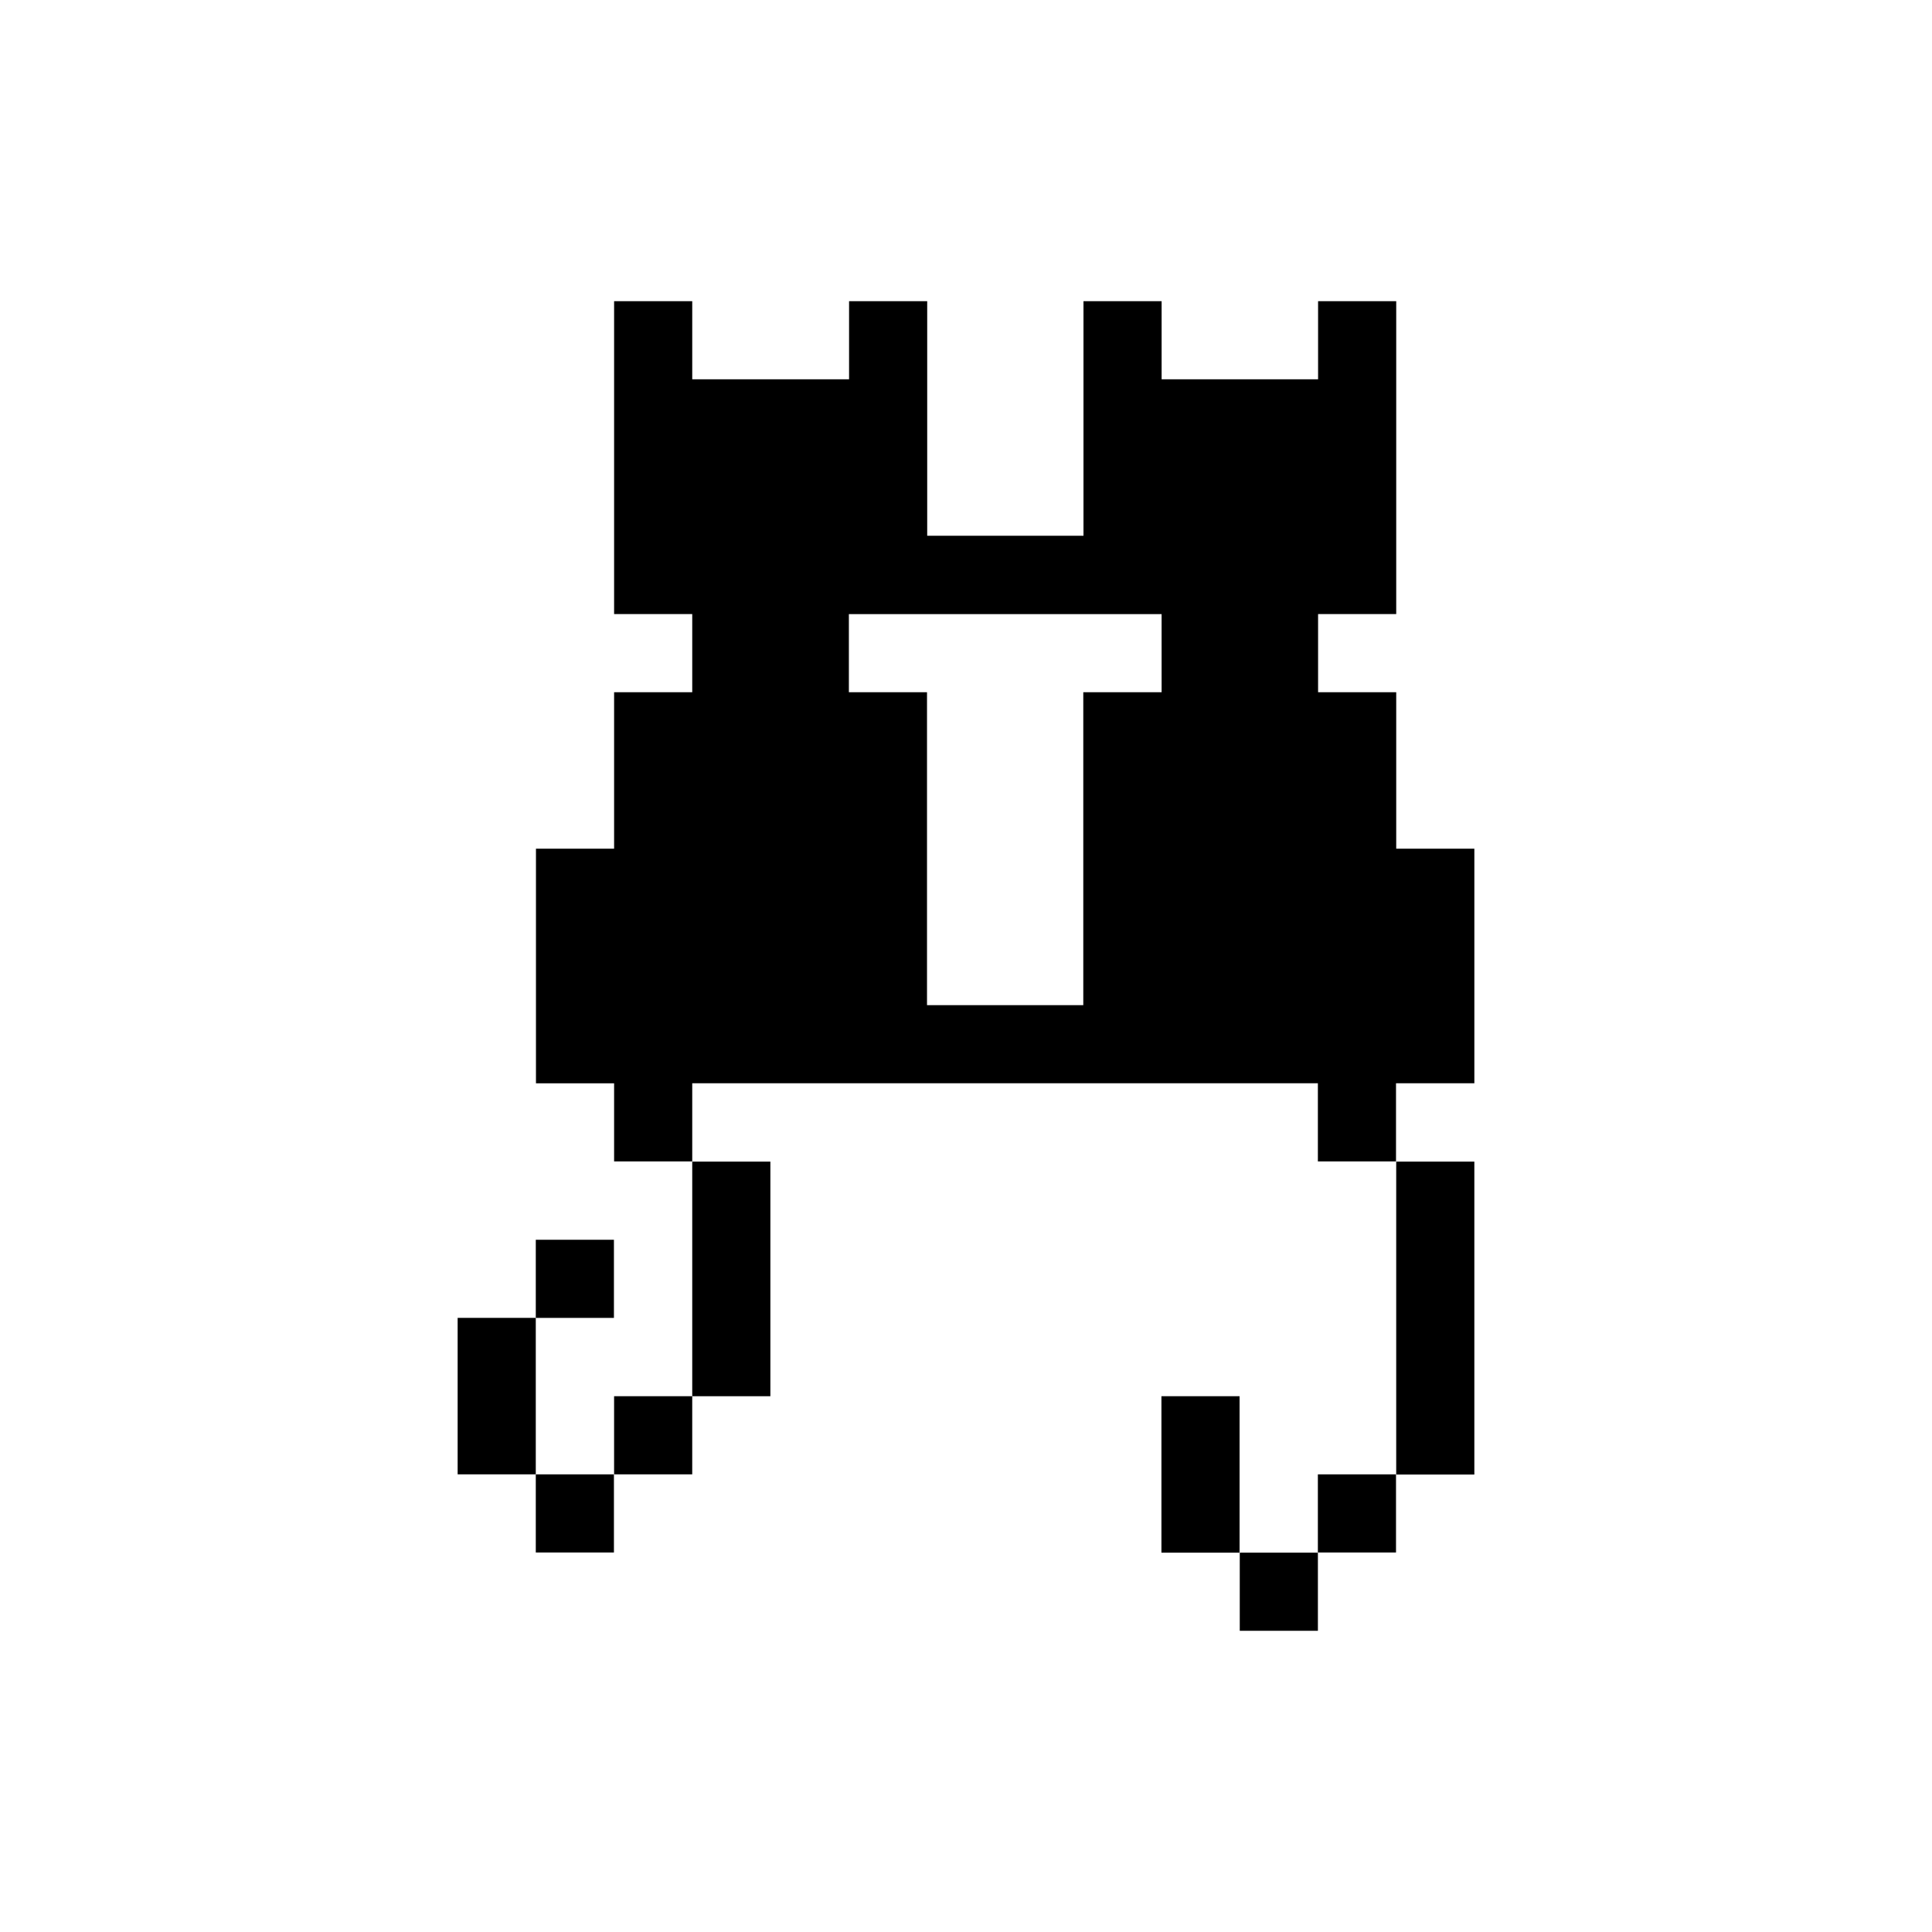 <?xml version="1.0" encoding="UTF-8"?>
<!-- Uploaded to: ICON Repo, www.svgrepo.com, Generator: ICON Repo Mixer Tools -->
<svg fill="#000000" width="800px" height="800px" version="1.1" viewBox="144 144 512 512" xmlns="http://www.w3.org/2000/svg">
 <g fill-rule="evenodd">
  <path d="m514.01 451.84h20.707v82.926h-20.707z"/>
  <path d="m493.25 534.72h20.707v20.707h-20.707z"/>
  <path d="m472.55 555.47h20.707v20.707h-20.707z"/>
  <path d="m451.79 514.01h20.707v41.465h-20.707z"/>
  <path d="m534.72 431.08v-62.172h-20.707v-41.461h-20.707v-20.707h20.707v-82.926h-20.707v20.707h-41.465v-20.707h-20.707v62.172h-41.414v-62.172h-20.707v20.707h-41.562v-20.707h-20.707v82.926h20.707v20.707h-20.707v41.465h-20.707v62.172h20.707v20.707l20.707-0.004v-20.707h165.8v20.707h20.707v-20.707zm-82.93-103.63h-20.707v82.926h-41.414v-82.926h-20.707v-20.707h82.875l0.004 20.707z"/>
  <path d="m327.45 451.84h20.707v62.172h-20.707z"/>
  <path d="m306.74 514.01h20.707v20.707h-20.707z"/>
  <path d="m285.99 534.72h20.707v20.707h-20.707z"/>
  <path d="m285.99 472.55h20.707v20.707h-20.707z"/>
  <path d="m265.28 493.25h20.707v41.465h-20.707z"/>
 </g>
</svg>